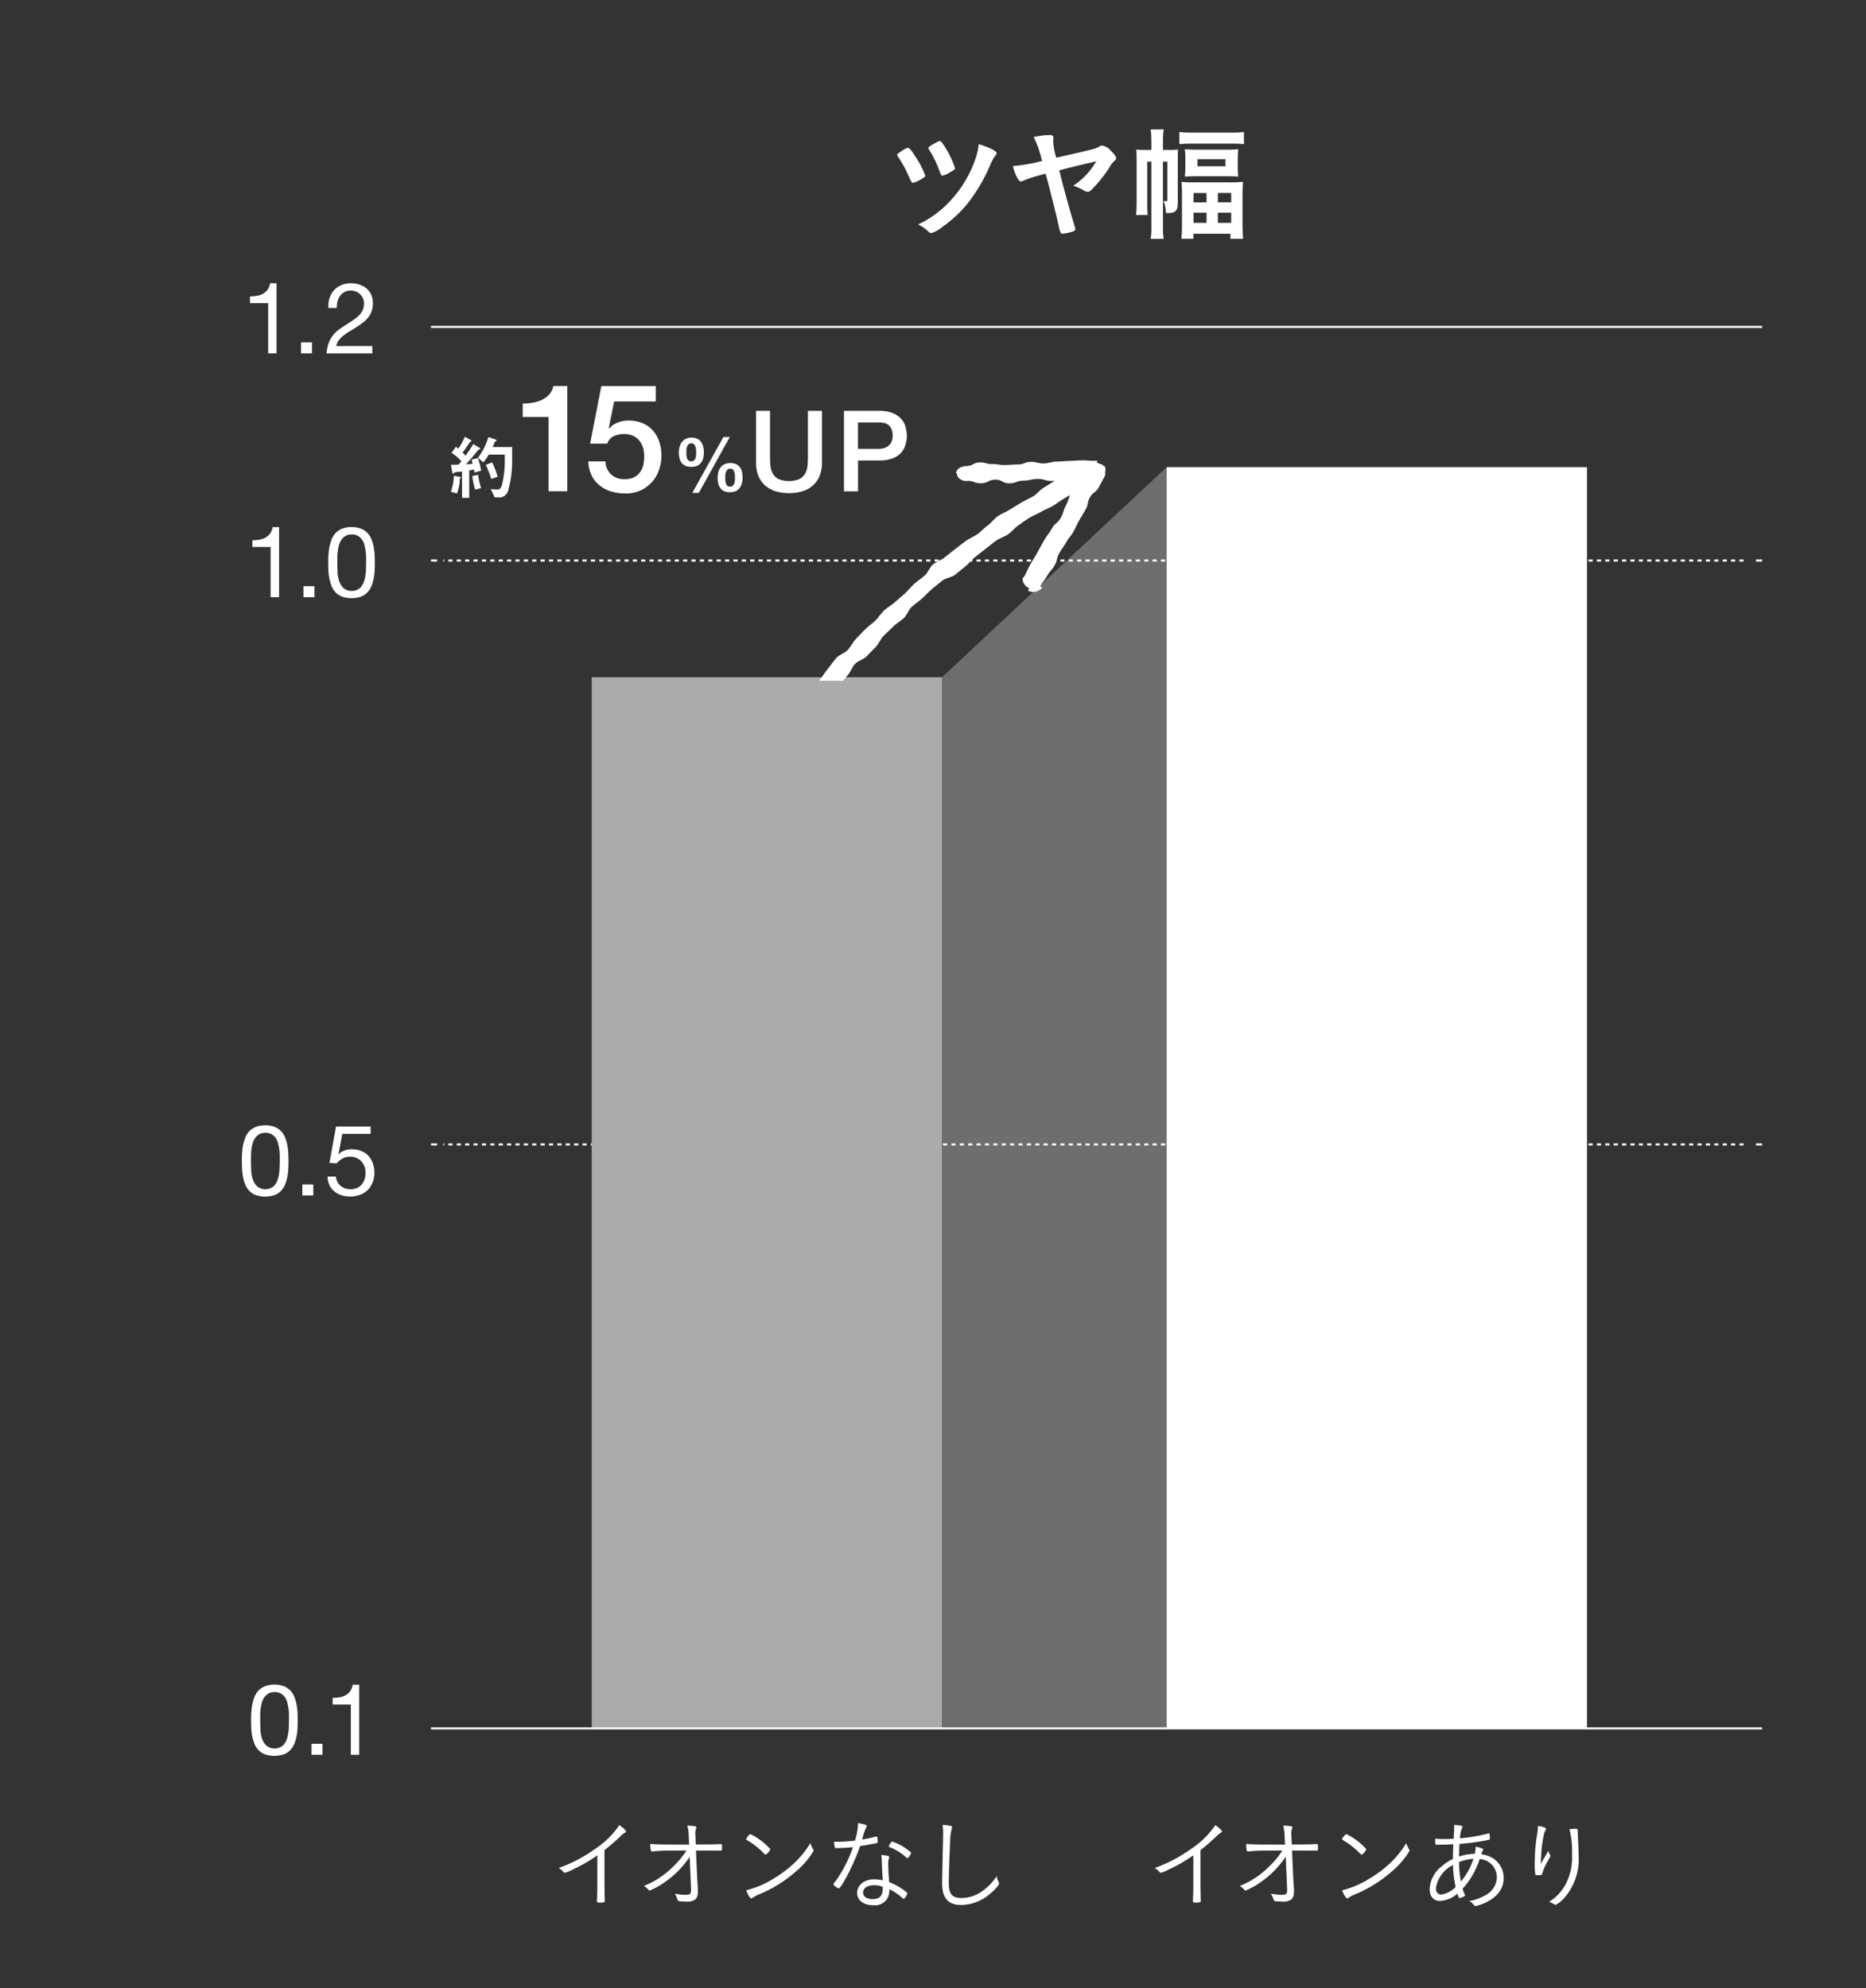 <?xml version="1.0" encoding="UTF-8"?>
<svg xmlns="http://www.w3.org/2000/svg" xmlns:xlink="http://www.w3.org/1999/xlink" version="1.1" viewBox="0 0 222.58 237.1">
  <rect x="0" y="0" width="222.58" height="237.1" fill="#333333" stroke="none"/>
  <defs>
    <style>
      .cls-1, .cls-2, .cls-3 {
        fill: none;
      }

      .cls-4 {
        fill: url(#_名称未設定グラデーション_3);
      }

      .cls-5 {
        clip-path: url(#clippath-1);
      }

      .cls-6 {
        fill: #ababac;
      }

      .cls-7 {
        fill: #fff;
      }

      .cls-2, .cls-3 {
        stroke: #fff;
        stroke-miterlimit: 10;
        stroke-width: .25px;
      }

      .cls-8 {
        opacity: .29;
      }

      .cls-3 {
        stroke-dasharray: .5 .5;
      }

      .cls-9 {
        clip-path: url(#clippath);
      }
    </style>
    <clipPath id="clippath">
      <rect class="cls-1" x="112.37" y="55.7" width="26.79" height="150.43"/>
    </clipPath>
    <clipPath id="clippath-1">
      <polygon class="cls-1" points="139.16 55.71 112.37 80.77 112.37 206.13 139.16 206.13 139.16 55.71"/>
    </clipPath>
    <linearGradient id="_名称未設定グラデーション_3" data-name="名称未設定グラデーション 3" x1="524.14" y1="1190.77" x2="524.25" y2="1190.77" gradientTransform="translate(-14257.65 179251.29) scale(26.79 -150.42)" gradientUnits="userSpaceOnUse">
      <stop offset="0" stop-color="#55a5cb"/>
      <stop offset="1" stop-color="#fff"/>
    </linearGradient>
  </defs>
  <!-- Generator: Adobe Illustrator 28.7.2, SVG Export Plug-In . SVG Version: 1.2.0 Build 154)  -->
  <g>
    <g id="_レイヤー_1" data-name="レイヤー_1">
      <path id="_パス_5068" data-name="パス_5068" class="cls-7" d="M62.34,48.13c.42,0,.84-.04,1.26-.11.38-.07.75-.19,1.1-.36.32-.16.6-.38.84-.65.24-.28.4-.61.46-.97h1.67v12.55h-2.24v-8.86h-3.08v-1.61Z"/>
      <path id="_パス_5069" data-name="パス_5069" class="cls-7" d="M71.73,46.05h6.49v1.83h-4.96l-.65,3.19.04.03c.29-.32.65-.56,1.05-.71.4-.16.83-.24,1.27-.24.57,0,1.14.1,1.67.31.47.2.89.5,1.24.88.34.39.6.84.76,1.34.18.54.27,1.1.26,1.67,0,.53-.09,1.05-.24,1.55-.16.53-.42,1.02-.77,1.45-.37.45-.83.82-1.35,1.08-.61.29-1.29.44-1.97.42-.58,0-1.15-.08-1.7-.24-.5-.15-.96-.4-1.37-.73-.4-.32-.72-.73-.94-1.19-.25-.52-.38-1.08-.39-1.66h2.04c.02.59.27,1.16.7,1.57.45.38,1.02.58,1.61.55.38.01.75-.06,1.09-.22.29-.13.54-.34.72-.59.19-.26.33-.56.4-.88.08-.35.12-.71.11-1.07,0-.34-.04-.68-.14-1-.09-.3-.24-.58-.43-.83-.2-.25-.45-.44-.74-.58-.34-.15-.7-.22-1.07-.22-.42,0-.83.08-1.21.24-.39.17-.68.5-.82.91h-2.04l1.34-6.86Z"/>
      <path id="_パス_5070" data-name="パス_5070" class="cls-7" d="M81.06,53.28c.05-.21.15-.4.28-.57.13-.16.29-.29.47-.38.22-.1.45-.14.68-.14.24,0,.48.04.7.14.18.09.33.23.45.39.12.17.2.37.25.58.05.23.08.46.07.7,0,.23-.03.46-.09.68-.05.19-.15.38-.27.53-.13.15-.29.27-.47.35-.22.09-.45.13-.68.12-.24,0-.47-.04-.69-.13-.18-.08-.34-.2-.46-.36-.12-.16-.21-.35-.25-.55-.05-.22-.08-.45-.08-.68,0-.23.03-.47.09-.69M81.89,54.31c0,.12.03.23.06.34.03.1.09.19.17.26.09.08.21.12.33.11.12,0,.24-.03.33-.11.08-.07.14-.16.18-.26.04-.11.06-.22.07-.34,0-.11.01-.22.01-.31s0-.2-.01-.33c0-.13-.03-.25-.07-.37-.03-.11-.09-.22-.17-.31-.08-.08-.19-.13-.31-.12-.12,0-.24.03-.34.11-.08.08-.15.18-.19.29-.04.12-.07.24-.07.37,0,.13-.01.25-.01.35s0,.2,0,.32M87.05,52.12l-3.69,6.66h-.78l3.71-6.66h.76ZM85.68,56.28c.05-.2.15-.38.28-.55.13-.16.29-.29.47-.37.21-.09.44-.14.68-.14.24,0,.48.04.7.14.18.09.34.21.45.37.12.17.21.36.25.56.05.23.07.46.07.69,0,.23-.03.46-.09.68-.06.2-.15.38-.27.55-.13.16-.29.28-.47.37-.44.17-.93.17-1.38,0-.18-.09-.33-.21-.45-.37-.12-.17-.21-.36-.25-.56-.05-.23-.08-.46-.07-.69,0-.23.03-.46.09-.68M86.52,57.3c0,.12.03.24.06.35.03.11.09.2.17.28.09.08.21.12.33.11.12,0,.24-.04.33-.11.08-.08.14-.18.18-.28.04-.11.06-.23.07-.35,0-.12.01-.23.01-.33s0-.19-.01-.32c0-.12-.03-.24-.07-.35-.03-.11-.09-.21-.16-.29-.08-.08-.2-.13-.31-.12-.12,0-.24.03-.34.11-.08.07-.14.17-.18.27-.04.11-.07.23-.08.35,0,.13-.01.24-.01.34s0,.21.01.33"/>
      <path id="_パス_5071" data-name="パス_5071" class="cls-7" d="M90.17,49h1.68v5.59c0,.32.02.65.05.98.03.32.12.62.27.9.16.28.39.5.67.65.81.34,1.73.34,2.54,0,.28-.15.51-.38.67-.65.15-.28.24-.58.27-.9.03-.33.05-.66.05-.98v-5.59h1.68v6.14c.01.55-.08,1.1-.28,1.61-.17.44-.45.83-.8,1.15-.36.32-.78.55-1.24.69-1.05.3-2.17.3-3.23,0-.46-.14-.88-.38-1.24-.69-.35-.32-.62-.71-.8-1.15-.2-.51-.3-1.06-.28-1.61v-6.14Z"/>
      <path id="_パス_5072" data-name="パス_5072" class="cls-7" d="M100.67,49h4.23c.57-.02,1.14.08,1.67.3.39.17.73.42,1,.74.23.29.39.62.47.97.17.63.17,1.3,0,1.93-.09.35-.25.68-.47.96-.27.32-.61.57-1,.73-.53.21-1.1.31-1.67.29h-2.55v3.68h-1.68v-9.6ZM102.35,53.54h2.46c.2,0,.39-.03.58-.08.2-.05.38-.14.54-.26.17-.13.31-.29.4-.48.11-.24.16-.5.15-.76,0-.27-.04-.53-.14-.78-.08-.19-.2-.36-.36-.49-.15-.12-.33-.21-.52-.25-.21-.04-.42-.07-.63-.06h-2.49v3.17Z"/>
      <path id="_パス_5073" data-name="パス_5073" class="cls-7" d="M54.85,57.1c0,.6-.12,1.19-.34,1.75l-.73-.2c.22-.61.34-1.26.36-1.91l.7.13s.15.03.15.08-.04.08-.13.14M56.6,56.34c-.01-.07-.03-.18-.07-.34-.3.07-.42.08-.56.11v3.26h-.86v-3.14c-.3.03-.64.07-.75.08-.07,0-.14.03-.19.08-.07.07-.09.09-.14.09-.04,0-.07-.04-.07-.07l-.17-.98c.37,0,.55,0,.91-.02.08-.1.21-.24.33-.4-.34-.39-.74-.73-1.17-1.01l.52-.71c.1.07.2.14.29.22.31-.44.57-.92.77-1.42l.75.41s.05.04.06.07c0,.03-.02.06-.05.07-.11.05-.14.07-.15.09-.43.65-.5.75-.87,1.23.12.12.24.25.35.39.33-.45.64-.91.93-1.39l.77.47s.06.05.06.09c0,.08-.08.09-.09.09-.14,0-.14.02-.26.18-.43.55-.89,1.08-1.36,1.59.27-.02.45-.03.81-.07-.04-.17-.09-.33-.14-.49l.76-.18c.17.48.3.98.39,1.49l-.77.22ZM56.67,58.39c-.16-.53-.27-1.07-.33-1.62l.69-.14c.07.54.19,1.07.36,1.58l-.71.19ZM60.61,58.53c-.16.54-.69.88-1.24.79h-.36l-.47-.99c.18.01.45.05.75.05.27,0,.44-.07.6-.6.23-.98.34-1.98.32-2.98v-.58h-1.92c-.18.33-.39.64-.63.92l-.66-.53c.57-.74.99-1.58,1.25-2.48l.9.3s.08.04.08.08c0,.04-.02.07-.06.09-.13.06-.14.06-.18.18-.06.18-.13.36-.22.53h2.32v1.58c.02,1.23-.15,2.45-.48,3.63M58.6,57.12c-.17-.57-.39-1.13-.66-1.67l.76-.31c.28.55.5,1.12.66,1.72l-.76.26Z"/>
      <path id="_パス_5089" data-name="パス_5089" class="cls-7" d="M71.24,221.28c-.95.67-1.96,1.25-3.02,1.73-.27.15-.55.27-.85.34-.06,0-.12-.04-.15-.09-.16-.19-.36-.36-.58-.48,1.54-.54,2.99-1.31,4.32-2.26,1.15-.75,2.14-1.71,2.92-2.85.46.31.79.63.79.77,0,.05-.02.08-.11.12-.23.13-.44.3-.61.5-.7.65-1.06.97-1.85,1.59v3.88c0,.67.01,1.36.02,1.65.01.13.01.21.01.22,0,.07,0,.13.01.2v.11c0,.15-.13.2-.62.2-.27,0-.32-.03-.32-.18v-.07c.04-.53.05-1.12.05-2.13v-3.24Z"/>
      <path id="_パス_5090" data-name="パス_5090" class="cls-7" d="M82.25,221.48c-.79,1.18-1.8,2.2-2.97,3-.55.4-1.15.73-1.78.99-.07,0-.09-.01-.25-.2-.13-.14-.28-.26-.45-.35,1.27-.5,2.43-1.26,3.41-2.22.64-.6,1.2-1.27,1.68-2h-1.86c-.75,0-1.5.03-2.24.11h-.02c-.14,0-.19-.2-.21-.9.73.07,1.57.08,4.39.08h.25l-.05-1.01c0-.42-.06-.85-.17-1.26.85.03,1.1.09,1.1.22q0,.05-.06.16c-.06.18-.09.36-.08.55v.09l.06,1.24c1.5,0,2.59-.02,2.93-.06h.02c.14,0,.18.07.18.37,0,.38-.02.42-.19.42h-.17s-.97-.01-2.75-.01l.13,3.11c.01.13.04.66.06.94.02.23.04.47.04.7,0,.59-.09.89-.35,1.11-.33.2-.72.28-1.11.22-.57,0-.81-.02-.88-.08-.06-.04-.07-.06-.14-.28-.06-.2-.16-.4-.28-.57.4.07.8.12,1.21.13.62,0,.73-.08.73-.59v-.09l-.16-3.82Z"/>
      <path id="_パス_5091" data-name="パス_5091" class="cls-7" d="M91.31,221.18c-.05,0-.1-.04-.13-.08-.56-.6-1.21-1.12-1.91-1.54-.26-.15-.27-.17-.27-.22.07-.17.17-.32.3-.44.09-.12.15-.15.24-.15.89.44,1.69,1.05,2.35,1.79,0,.14-.44.65-.57.65M96.99,220.56s.06.1.06.17c-.56.94-1.29,1.78-2.13,2.48-1.32,1.16-2.83,2.09-4.46,2.75-.24.09-.47.22-.68.37-.07.06-.12.08-.16.08-.14,0-.43-.45-.61-.97,1.05-.26,2.06-.67,2.99-1.23.96-.54,1.85-1.19,2.65-1.93.78-.72,1.46-1.55,2.01-2.46.08.26.2.52.34.75"/>
      <path id="_パス_5092" data-name="パス_5092" class="cls-7" d="M100.46,220.38c-.09.01-.19.02-.29.02-.19.01-.29.01-.38.01-.16,0-.19-.01-.21-.09-.05-.22-.09-.44-.1-.67.19,0,.55,0,.66,0,.41,0,1.21-.06,1.84-.13.23-.68.35-1.39.37-2.1.29.05.58.11.86.2.16.06.19.08.19.14-.01.06-.04.12-.07.18-.23.46-.39.95-.48,1.45.54-.09,1.07-.2,1.6-.35.03-.02.06-.02.09-.02.08,0,.11.07.14.35.01.09.02.16.02.19,0,.03,0,.07,0,.11,0,.09-.03.12-.25.17,0,0-.04.01-.1.02-.41.08-1.27.24-1.76.31-.49,1.43-1.12,2.81-1.86,4.12-.37.64-.58.92-.7.92-.14,0-.62-.37-.62-.47.01-.08.05-.15.11-.21.24-.29.45-.6.65-.92.65-1.04,1.18-2.15,1.57-3.31-.77.07-.86.08-1.29.09M106.06,221.47c0,.05-.01.11-.03.16-.07.24-.1.5-.08.75,0,.57.04,1.23.11,2.08.58.22,1.13.52,1.64.88.4.28.52.39.52.47,0,.19-.31.65-.43.65-.03,0-.08-.02-.17-.12-.46-.42-.97-.77-1.54-1.04.02.32-.03.63-.14.93-.31.69-1.04,1.09-1.79.99-1.15,0-1.91-.59-1.91-1.46,0-.94.85-1.63,2.02-1.63.35,0,.7.04,1.04.12-.06-.82-.09-1.47-.12-2.26,0-.25-.02-.51-.06-.76.77.07.95.11.95.24M104.27,224.83c-.8,0-1.32.35-1.32.87,0,.5.42.79,1.14.79.84,0,1.21-.4,1.21-1.3,0-.05,0-.11-.01-.16-.32-.14-.67-.21-1.03-.2M106.12,219.97s.06-.08.08-.13c.05-.08.12-.16.2-.21.02,0,.04.01.06.01.83.28,1.59.73,2.23,1.32h0c-.05.18-.14.34-.25.48q-.07.12-.19.17c-.05-.02-.1-.05-.14-.08-.58-.53-1.25-.95-1.98-1.23-.07-.03-.12-.08-.12-.13.02-.07.06-.14.11-.2"/>
      <path id="_パス_5093" data-name="パス_5093" class="cls-7" d="M113.34,217.74c.18.04.22.07.22.19,0,.06-.01.12-.04.18-.11.42-.17.85-.18,1.29-.06,1.12-.17,4.38-.17,5.17,0,1.31.4,1.79,1.51,1.79.82,0,1.62-.25,2.31-.7.76-.49,1.41-1.14,1.89-1.91.04.25.12.5.25.72.03.04.04.09.05.14,0,.25-.78,1.06-1.51,1.58-.88.64-1.94.99-3.03,1-1.54,0-2.26-.82-2.26-2.58,0-.29.09-5,.12-5.71v-.34c0-.31-.02-.62-.06-.92.3.01.6.05.9.11"/>
      <path id="_パス_5094" data-name="パス_5094" class="cls-7" d="M142.33,221.28c-.95.67-1.96,1.25-3.02,1.73-.27.15-.55.27-.85.34-.06,0-.12-.04-.15-.09-.16-.19-.36-.36-.58-.48,1.54-.54,2.99-1.31,4.32-2.26,1.15-.75,2.14-1.71,2.92-2.85.46.31.79.63.79.77,0,.05-.02.08-.11.12-.23.13-.44.3-.61.5-.7.65-1.06.97-1.85,1.59v3.88c0,.67.01,1.36.02,1.65.01.13.01.21.01.22,0,.07,0,.13.01.2v.11c0,.15-.13.2-.62.2-.27,0-.32-.03-.32-.18v-.07c.04-.53.05-1.12.05-2.13v-3.24Z"/>
      <path id="_パス_5095" data-name="パス_5095" class="cls-7" d="M153.33,221.48c-.79,1.18-1.8,2.2-2.97,3-.55.4-1.15.73-1.78.99-.07,0-.09-.01-.25-.2-.13-.14-.28-.26-.45-.35,1.27-.5,2.43-1.26,3.41-2.22.64-.6,1.2-1.27,1.68-2h-1.86c-.75,0-1.5.03-2.24.11h-.02c-.14,0-.19-.2-.21-.9.73.07,1.57.08,4.39.08h.25l-.05-1.01c0-.42-.06-.85-.16-1.26.85.03,1.1.09,1.1.22q0,.05-.06.16c-.06.18-.09.36-.08.55v.09l.06,1.24c1.5,0,2.59-.02,2.93-.06h.02c.14,0,.18.07.18.37,0,.38-.02.42-.19.42h-.16s-.97-.01-2.75-.01l.13,3.11c.01.13.04.66.06.94.02.23.04.47.04.7,0,.59-.09.89-.35,1.11-.33.2-.72.28-1.11.22-.57,0-.81-.02-.88-.08-.06-.04-.07-.06-.14-.28-.06-.2-.16-.4-.28-.57.4.07.8.12,1.21.13.62,0,.73-.08.73-.59v-.09l-.16-3.82Z"/>
      <path id="_パス_5096" data-name="パス_5096" class="cls-7" d="M162.4,221.18c-.05,0-.1-.04-.13-.08-.56-.6-1.21-1.12-1.91-1.54-.26-.15-.27-.17-.27-.22.07-.17.17-.32.3-.44.09-.12.15-.15.24-.15.89.44,1.69,1.05,2.35,1.79,0,.14-.44.65-.57.65M168.07,220.56s.06.1.06.17c-.56.94-1.29,1.78-2.13,2.48-1.32,1.16-2.83,2.09-4.46,2.75-.24.09-.47.22-.68.37-.07.06-.12.08-.16.08-.14,0-.42-.45-.61-.97,1.05-.26,2.06-.67,2.99-1.23.96-.54,1.85-1.19,2.65-1.93.78-.72,1.46-1.55,2.01-2.46.08.26.2.52.34.75"/>
      <path id="_パス_5097" data-name="パス_5097" class="cls-7" d="M174.75,225.97s.02.05.02.07c0,.08-.48.33-.66.33-.07,0-.11-.06-.27-.53-.57.52-1.31.83-2.08.87-.76,0-1.23-.53-1.23-1.39.04-1.07.56-2.06,1.4-2.71.41-.37.88-.68,1.38-.91,0-.47.01-1.15.04-1.75-.64.04-1.38.06-1.95.06-.12,0-.15-.01-.17-.08-.04-.16-.05-.33-.05-.5v-.14c.47.03.69.04,1.03.04.31,0,.65-.01,1.18-.03.05-.78.07-1.23.07-1.34,0-.11,0-.21-.01-.32.3.01.6.05.89.11.06,0,.11.06.11.12,0,.06-.03.11-.06.17-.16.38-.24.79-.24,1.2,1.07-.09,2.14-.26,3.18-.53.09-.03.19-.06.28-.07.03,0,.06.03.06.09.03.2.04.39.05.59,0,.07-.02.08-.56.19-1.01.19-2.04.32-3.07.4-.03.53-.06,1.15-.06,1.5.6-.2,1.24-.31,1.88-.32.07-.28.11-.57.12-.86.67.15.89.24.89.34,0,.05-.01.06-.09.2-.06.12-.11.24-.14.37.55.06,1.08.25,1.53.57.73.53,1.16,1.38,1.14,2.29,0,1.32-.85,2.37-2.46,3.04-.28.12-.58.21-.88.27-.09,0-.18-.04-.23-.12-.13-.2-.31-.36-.52-.47.66-.11,1.29-.34,1.87-.67.83-.4,1.37-1.22,1.41-2.14.01-1.16-.89-2.13-2.05-2.2-.42,1.32-1.12,2.53-2.04,3.55.07.25.16.49.27.72M173.32,222.42c-1.1.53-1.86,1.58-2.04,2.78,0,.46.25.75.62.75.66-.1,1.27-.42,1.73-.9-.19-.87-.3-1.75-.32-2.63M174.26,224.4c.67-.8,1.18-1.73,1.5-2.72-.59.04-1.17.17-1.72.39,0,.78.08,1.56.22,2.33"/>
      <path id="_パス_5098" data-name="パス_5098" class="cls-7" d="M184.42,218.12c-.01.06-.04.11-.07.16-.07.12-.13.25-.17.38-.07.29-.19.97-.25,1.42s-.09.88-.13,1.78c-.01.21-.01.28-.02.43l.02-.04c.05-.07.09-.14.13-.21.06-.13.14-.26.22-.38.02-.05.2-.35.53-.91.04.17.12.32.22.46.02.04.04.08.04.13q0,.07-.28.54c-.3.49-.54,1.01-.7,1.56-.04.19-.09.2-.45.2-.13.01-.25,0-.37-.06-.07-.48-.1-.97-.07-1.46,0-1.11.08-2.21.27-3.3.07-.35.11-.7.11-1.06.6.09.97.22.97.37M187.82,218.1c.32,0,.38.04.38.22v.24c0,.21.01.53.04,1.03.04.66.06,1.16.06,1.68.12,1.76-.43,3.51-1.54,4.88-.32.43-.73.78-1.2,1.03-.02,0-.05,0-.13-.06l-.06-.02s-.04-.02-.06-.04c-.16-.1-.34-.19-.52-.25.88-.54,1.58-1.32,2.04-2.24.5-1.03.74-2.17.69-3.31.04-1.05-.06-2.09-.31-3.11.21-.03.41-.04.62-.05"/>
      <line id="_線_524" data-name="線_524" class="cls-2" x1="210.19" y1="66.85" x2="209.45" y2="66.85"/>
      <line id="_線_525" data-name="線_525" class="cls-3" x1="207.98" y1="66.85" x2="52.88" y2="66.85"/>
      <line id="_線_526" data-name="線_526" class="cls-2" x1="52.14" y1="66.85" x2="51.41" y2="66.85"/>
      <line id="_線_527" data-name="線_527" class="cls-2" x1="210.19" y1="136.49" x2="209.45" y2="136.49"/>
      <line id="_線_528" data-name="線_528" class="cls-3" x1="207.98" y1="136.49" x2="52.88" y2="136.49"/>
      <line id="_線_529" data-name="線_529" class="cls-2" x1="52.14" y1="136.49" x2="51.41" y2="136.49"/>
      <line id="_線_530" data-name="線_530" class="cls-2" x1="210.19" y1="38.99" x2="51.41" y2="38.99"/>
      <rect id="_長方形_403" data-name="長方形_403" class="cls-6" x="70.58" y="80.77" width="41.78" height="125.36"/>
      <rect id="_長方形_404" data-name="長方形_404" class="cls-7" x="139.16" y="55.71" width="50.14" height="150.43"/>
      <g id="_グループ_634" data-name="グループ_634" class="cls-8">
        <g id="_グループ_633" data-name="グループ_633">
          <g class="cls-9">
            <g id="_グループ_632" data-name="グループ_632">
              <g id="_グループ_631" data-name="グループ_631">
                <g class="cls-5">
                  <g id="_グループ_630" data-name="グループ_630">
                    <rect id="_長方形_410" data-name="長方形_410" class="cls-4" x="112.37" y="55.71" width="26.79" height="150.42"/>
                  </g>
                </g>
              </g>
            </g>
          </g>
        </g>
      </g>
      <line id="_線_543" data-name="線_543" class="cls-2" x1="210.19" y1="206.13" x2="51.41" y2="206.13"/>
      <path id="_パス_5133" data-name="パス_5133" class="cls-7" d="M29.98,204.21c.02-.32.05-.65.12-.97.06-.31.15-.61.27-.9.11-.28.28-.53.48-.74.22-.22.48-.39.77-.51.72-.25,1.51-.25,2.23,0,.29.11.55.29.77.51.21.22.37.47.48.74.12.29.21.59.27.9.06.32.1.64.12.97.02.33.02.65.02.96s0,.62-.02.96c-.02.32-.05.65-.12.97-.06.3-.15.6-.27.89-.11.27-.28.52-.48.74-.22.22-.48.39-.77.5-.73.24-1.51.24-2.24,0-.29-.11-.55-.28-.77-.5-.21-.21-.37-.46-.48-.74-.12-.29-.21-.58-.27-.89-.06-.32-.1-.64-.12-.97-.01-.33-.02-.65-.02-.96s0-.62.02-.96M31.05,206.21c.02.37.08.74.19,1.1.1.33.28.62.52.87.58.47,1.4.47,1.98,0,.24-.24.42-.54.51-.87.11-.36.17-.73.19-1.1.02-.39.03-.74.03-1.06,0-.2,0-.43,0-.68,0-.25-.03-.5-.06-.74-.04-.24-.09-.49-.15-.72-.06-.22-.16-.43-.29-.62-.13-.18-.3-.32-.49-.43-.45-.22-.98-.22-1.44,0-.19.11-.36.25-.49.43-.13.19-.24.4-.3.62-.07.24-.12.48-.15.72-.04.25-.06.49-.06.74,0,.25,0,.47,0,.68,0,.32,0,.67.03,1.06"/>
      <rect id="_長方形_418" data-name="長方形_418" class="cls-7" x="37.16" y="207.97" width="1.31" height="1.31"/>
      <path id="_パス_5134" data-name="パス_5134" class="cls-7" d="M41.85,209.28v-5.99h-2.17v-.8c.28,0,.55-.02.82-.07.25-.04.5-.12.72-.24.22-.12.4-.28.55-.48.16-.23.27-.5.31-.78h.77v8.36h-1Z"/>
      <path id="_パス_5135" data-name="パス_5135" class="cls-7" d="M31.99,42.14v-5.99h-2.17v-.8c.28,0,.55-.02.82-.07.25-.04.5-.12.72-.24.22-.12.4-.28.55-.48.16-.23.27-.5.31-.78h.77v8.36h-1Z"/>
      <rect id="_長方形_419" data-name="長方形_419" class="cls-7" x="35.91" y="40.83" width="1.31" height="1.31"/>
      <path id="_パス_5136" data-name="パス_5136" class="cls-7" d="M39.31,35.56c.1-.35.28-.66.51-.93.24-.27.54-.48.87-.62.37-.16.77-.23,1.18-.23.35,0,.69.05,1.02.16.3.1.59.25.83.46.24.21.43.46.56.75.14.33.21.68.2,1.04,0,.33-.05.66-.17.98-.11.28-.26.54-.45.76-.19.23-.41.43-.65.61-.25.18-.5.35-.75.52l-.78.47c-.25.15-.49.31-.72.49-.21.16-.39.35-.55.56-.15.2-.26.44-.3.69h4.3v.88h-5.46c.03-.43.12-.86.26-1.27.13-.33.3-.64.53-.92.21-.26.45-.49.72-.68.27-.2.55-.39.83-.56.35-.22.66-.42.93-.61.24-.16.46-.35.67-.56.17-.18.3-.39.4-.61.09-.25.14-.51.13-.77,0-.21-.04-.42-.13-.62-.09-.18-.21-.34-.35-.48-.15-.13-.32-.24-.51-.31-.2-.07-.41-.11-.62-.11-.26,0-.52.06-.75.19-.21.12-.38.28-.52.48-.14.2-.23.43-.29.66-.06.25-.08.5-.08.75h-1c-.03-.4.02-.8.13-1.18"/>
      <path id="_パス_5137" data-name="パス_5137" class="cls-7" d="M28.88,137.51c.02-.32.05-.65.12-.97.06-.31.15-.61.27-.9.11-.28.28-.53.48-.74.22-.22.48-.39.77-.51.72-.25,1.51-.25,2.23,0,.29.11.55.29.77.51.21.22.37.47.48.74.12.29.21.59.27.9.06.32.1.64.12.97.02.33.02.65.02.96s0,.62-.02.96c-.02.32-.05.65-.12.97-.06.3-.15.6-.27.89-.11.27-.28.52-.48.74-.22.22-.48.39-.77.5-.73.24-1.51.24-2.24,0-.29-.11-.55-.28-.77-.5-.21-.21-.37-.46-.48-.74-.12-.29-.21-.58-.27-.89-.06-.32-.1-.64-.12-.97-.01-.33-.02-.65-.02-.96s0-.62.02-.96M29.95,139.51c.02.37.08.74.19,1.1.1.33.28.62.52.87.58.47,1.4.47,1.98,0,.24-.24.42-.54.51-.87.11-.36.17-.73.19-1.1.02-.39.03-.74.03-1.06,0-.2,0-.43,0-.68,0-.25-.03-.5-.06-.74-.04-.24-.09-.49-.15-.72-.06-.22-.16-.43-.29-.62-.13-.18-.3-.32-.49-.43-.45-.22-.98-.22-1.44,0-.19.11-.36.25-.49.43-.13.19-.24.4-.3.62-.07.24-.12.48-.15.72-.04.25-.06.49-.06.74,0,.25,0,.47,0,.68,0,.31,0,.67.03,1.06"/>
      <rect id="_長方形_420" data-name="長方形_420" class="cls-7" x="36.06" y="141.26" width="1.31" height="1.31"/>
      <path id="_パス_5138" data-name="パス_5138" class="cls-7" d="M40.83,135.23l-.45,2.41.02.02c.19-.21.43-.37.7-.45.27-.1.56-.15.86-.15.36,0,.71.06,1.05.18.32.11.62.29.86.53.26.26.45.56.58.9.15.4.22.83.21,1.26,0,.35-.06.7-.19,1.03-.12.33-.3.63-.54.89-.26.27-.57.48-.92.62-.41.16-.84.24-1.28.23-.35,0-.69-.05-1.02-.16-.31-.1-.59-.26-.84-.46-.25-.2-.45-.46-.58-.75-.14-.32-.22-.66-.22-1.01h1c.01.21.07.41.16.6.09.18.21.35.37.48.16.14.34.25.54.32.22.08.46.12.69.11.23,0,.46-.04.68-.12.21-.08.41-.21.57-.37.17-.18.3-.39.38-.62.1-.28.15-.57.14-.87,0-.26-.04-.52-.13-.76-.09-.22-.22-.43-.38-.6-.17-.18-.37-.31-.6-.4-.25-.1-.51-.15-.77-.14-.31,0-.61.07-.88.22-.26.15-.49.34-.68.57l-.86-.05.78-4.34h4.13v.88h-3.37Z"/>
      <path id="_パス_5139" data-name="パス_5139" class="cls-7" d="M32.28,71.22v-5.99h-2.17v-.8c.28,0,.55-.02.82-.07.26-.04.5-.12.73-.24.22-.12.4-.28.55-.48.16-.23.27-.5.31-.78h.77v8.36h-1.01Z"/>
      <rect id="_長方形_421" data-name="長方形_421" class="cls-7" x="36.2" y="69.91" width="1.31" height="1.31"/>
      <path id="_パス_5140" data-name="パス_5140" class="cls-7" d="M39.18,66.16c.02-.32.05-.65.12-.97.06-.31.15-.61.27-.9.11-.28.28-.53.48-.74.22-.22.48-.39.77-.51.72-.25,1.51-.25,2.23,0,.29.11.55.29.77.51.21.22.37.47.48.74.12.29.21.59.27.9.06.32.1.64.12.97.02.33.02.65.02.95s0,.62-.02.95c-.02.32-.05.65-.12.97-.06.3-.15.6-.27.89-.11.27-.28.52-.48.74-.22.22-.48.39-.77.5-.73.24-1.51.24-2.24,0-.29-.11-.55-.28-.77-.5-.21-.21-.37-.46-.48-.74-.12-.29-.21-.58-.27-.89-.06-.32-.1-.64-.12-.97-.01-.33-.02-.65-.02-.95s0-.62.02-.95M40.25,68.16c.02.37.08.74.19,1.1.1.33.28.62.52.87.58.47,1.4.47,1.98,0,.24-.24.42-.54.51-.87.11-.36.17-.73.19-1.1.02-.39.03-.74.03-1.06,0-.2,0-.43,0-.68,0-.25-.03-.5-.06-.74-.04-.24-.09-.49-.15-.73-.06-.22-.16-.43-.29-.62-.13-.18-.3-.32-.49-.43-.45-.22-.98-.22-1.44,0-.19.11-.36.25-.49.43-.13.19-.24.4-.3.62-.07.24-.12.48-.15.73-.04.25-.06.49-.06.74,0,.25,0,.48,0,.68,0,.32,0,.67.03,1.06"/>
      <path id="_パス_5146" data-name="パス_5146" class="cls-7" d="M109.15,18.6c.5.73.91,1.52,1.22,2.34,0,.1-.03.14-.21.26-.39.28-.82.49-1.28.62q-.16,0-.49-.81c-.35-.82-.78-1.6-1.28-2.33-.05-.06-.08-.14-.09-.22,0-.09.05-.13.46-.4.24-.2.52-.35.82-.43.16,0,.38.25.84.96M118.87,18.26c0,.12-.01.15-.18.33-.19.28-.35.57-.49.88-.54,1.32-1.21,2.58-2.02,3.76-.98,1.47-2.23,2.74-3.67,3.76-.41.36-.89.64-1.42.81-.11,0-.22-.05-.29-.13-.38-.37-.81-.67-1.28-.9,1.44-.68,2.74-1.63,3.82-2.8,1.39-1.48,2.44-3.26,3.07-5.19.17-.52.28-1.05.34-1.59,1.37.44,2.12.82,2.12,1.07M113.34,20.54c-.28.19-.59.33-.92.41-.14,0-.17-.06-.38-.62-.31-.87-.72-1.71-1.22-2.49-.05-.05-.07-.11-.07-.18,0-.13.13-.23.74-.56.43-.24.52-.28.6-.28.16,0,.25.1.75.91.45.73.81,1.51,1.08,2.33,0,.13-.07.19-.57.47"/>
      <path id="_パス_5147" data-name="パス_5147" class="cls-7" d="M130.39,17.79c.25-.07.49-.17.72-.3.1-.08.23-.12.35-.13.42.07.8.3,1.06.63.41.42.62.68.62.84,0,.13-.06.22-.21.36-.25.22-.45.49-.6.79-.56.88-1.21,1.7-1.93,2.45-.35.37-.47.45-.65.45-.18-.01-.34-.07-.49-.18-.39-.23-.81-.41-1.24-.55,1.13-.74,2.07-1.74,2.75-2.92-2.09.49-2.51.59-4.42,1.08.35,1.52,1.36,5.17,1.86,6.75.03.08.05.16.06.25,0,.12-.07.21-.22.27-.44.16-.9.26-1.37.3q-.24,0-.44-1.12c-.13-.68-1.15-4.76-1.52-6.05-.26.08-.29.08-.6.16-.7.18-1.38.4-2.05.68-.09.05-.19.08-.3.09-.13,0-.29-.16-.43-.43-.23-.44-.41-.91-.52-1.4,1.17-.1,2.34-.31,3.48-.61-.22-.99-.55-1.95-1-2.86.61-.14,1.23-.22,1.86-.24.35,0,.49.09.49.31,0,.07,0,.13-.01.19-.01.08-.02.17-.01.25.03.67.16,1.32.36,1.96,1.72-.38,3.94-.9,4.41-1.03"/>
      <path id="_パス_5148" data-name="パス_5148" class="cls-7" d="M138.72,27.13c-.01.45.01.91.08,1.36h-1.55c.08-.45.11-.9.09-1.36v-7.85h-.49v4.92c0,.78.01,1.05.04,1.45h-1.37c.04-.49.06-1.03.06-1.53v-4.98c0-.64-.01-.92-.04-1.3.37.03.63.04,1.17.04h.63v-1.12c0-.44-.02-.89-.09-1.32h1.56c-.07.44-.1.88-.09,1.32v1.12h.81c.33,0,.66-.01.99-.04-.03.3-.03.46-.03,1.21v5.14c0,.94-.28,1.22-1.18,1.22-.08,0-.17,0-.25-.02.01-.49-.08-.97-.28-1.42.13.02.22.03.28.03.14,0,.18-.04.18-.15v-4.57h-.52v7.85ZM140.67,15.74c.45.06.9.08,1.36.08h4.96c.46,0,.93-.02,1.39-.08v1.46c-.46-.06-.92-.08-1.39-.07h-4.96c-.45,0-.91.01-1.36.06v-1.45ZM140.99,23.16c0-.49-.01-.98-.06-1.47.49.05.98.07,1.47.06h4.41c.49,0,.97-.01,1.46-.06-.04.49-.06.9-.06,1.46v3.66c0,.69.03,1.19.07,1.67h-1.51v-.6h-4.42v.59h-1.44c.06-.54.09-1.09.08-1.63v-3.66ZM141.39,18.91c0-.37-.01-.74-.06-1.11.44.03.75.05,1.39.05h3.67c.56,0,.93-.02,1.31-.05-.04.37-.06.73-.06,1.1v1.04c0,.37.01.75.06,1.12-.4-.03-.75-.04-1.37-.04h-3.6c-.57,0-.97.01-1.4.04.04-.37.06-.74.06-1.11v-1.05ZM142.37,24.14h1.55v-1.12h-1.55v1.12ZM142.37,26.58h1.55v-1.22h-1.55v1.22ZM142.84,19.83h3.33v-.84h-3.33v.84ZM145.27,24.13h1.59v-1.12h-1.59v1.12ZM145.27,26.58h1.59v-1.22h-1.59v1.22Z"/>
      <path id="_パス_5182" data-name="パス_5182" class="cls-7" d="M131.75,55.57l-.08.04c-.1-.17-.28-.27-.48-.28-.11-.07-.23-.12-.35-.14l.05-.23c-.07-.01-.01,0-.09,0-.03-.05-.16,0-.16,0-.77.02-.77-.07-1.53-.06s-.77.05-1.53.07-.76.07-1.53.08-.76.2-1.53.22-.77-.2-1.54-.19-.76.3-1.53.31-.77.05-1.53.07-.77-.12-1.54-.11-.77-.22-1.54-.2-.76.41-1.53.43c-.59.01-1.28.29-1.26.88h.09c0,.59.62.93,1.21.92v-.03c.84-.02.85.31,1.69.29s.83-.42,1.68-.44c.84-.02.85.47,1.69.45s.83-.32,1.68-.33.84-.19,1.68-.2.85.25,1.69.24h.35c-.45.25-.87.54-1.31.8-.46.27-.8.75-1.26,1.03s-.97.47-1.42.75-.92.55-1.37.84-.97.47-1.42.77-.75.8-1.19,1.1-.8.73-1.23,1.04-.96.5-1.39.81-.85.65-1.27.98-.85.65-1.26.99-.97.5-1.39.84-.59.97-.99,1.32-.86.65-1.26,1-.72.8-1.11,1.15-.82.69-1.21,1.05-.89.61-1.28.98-.67.85-1.05,1.22-.86.66-1.22,1.04-.75.77-1.11,1.16-.6.91-.96,1.3-1,.54-1.35.94-.65.86-.99,1.26-.61.89-.95,1.3c-.04.05-.06.11-.1.17h2.85c.18-.22.36-.45.54-.67.35-.4.52-.96.88-1.35s1.01-.52,1.38-.9.74-.76,1.11-1.14.55-.95.93-1.32.77-.73,1.15-1.11.87-.63,1.26-1,.54-.98.94-1.34.84-.65,1.24-1.01.75-.76,1.16-1.11.83-.66,1.24-1,1.08-.36,1.5-.69.82-.67,1.24-1,.73-.79,1.16-1.11.82-.67,1.26-.99.82-.67,1.26-.98.98-.45,1.42-.75.77-.76,1.21-1.06.86-.62,1.32-.91.98-.45,1.43-.73.97-.44,1.43-.72.87-.62,1.34-.88c.21-.12.42-.25.63-.38-.09.4-.23.78-.41,1.14-.41.73-.24.83-.65,1.55s-.67.58-1.08,1.31-.51.67-.92,1.4-.4.73-.81,1.46-.44.71-.85,1.44-.34.77-.75,1.5l-.06-.03c-.29.52.19,1.07.7,1.36l-.15.27c.58.3,1.29.15,1.7-.37l-.25-.14c.37-.66.47-.61.84-1.27s.51-.58.89-1.25.18-.77.55-1.44.45-.62.82-1.29.48-.6.86-1.26.31-.7.69-1.36.41-.65.78-1.31.14-.79.52-1.46.67-.5,1.04-1.17.35-.68.72-1.34c.07-.13.08-.29.03-.43.09-.25.08-.53-.04-.77"/>
    </g>
  </g>
</svg>